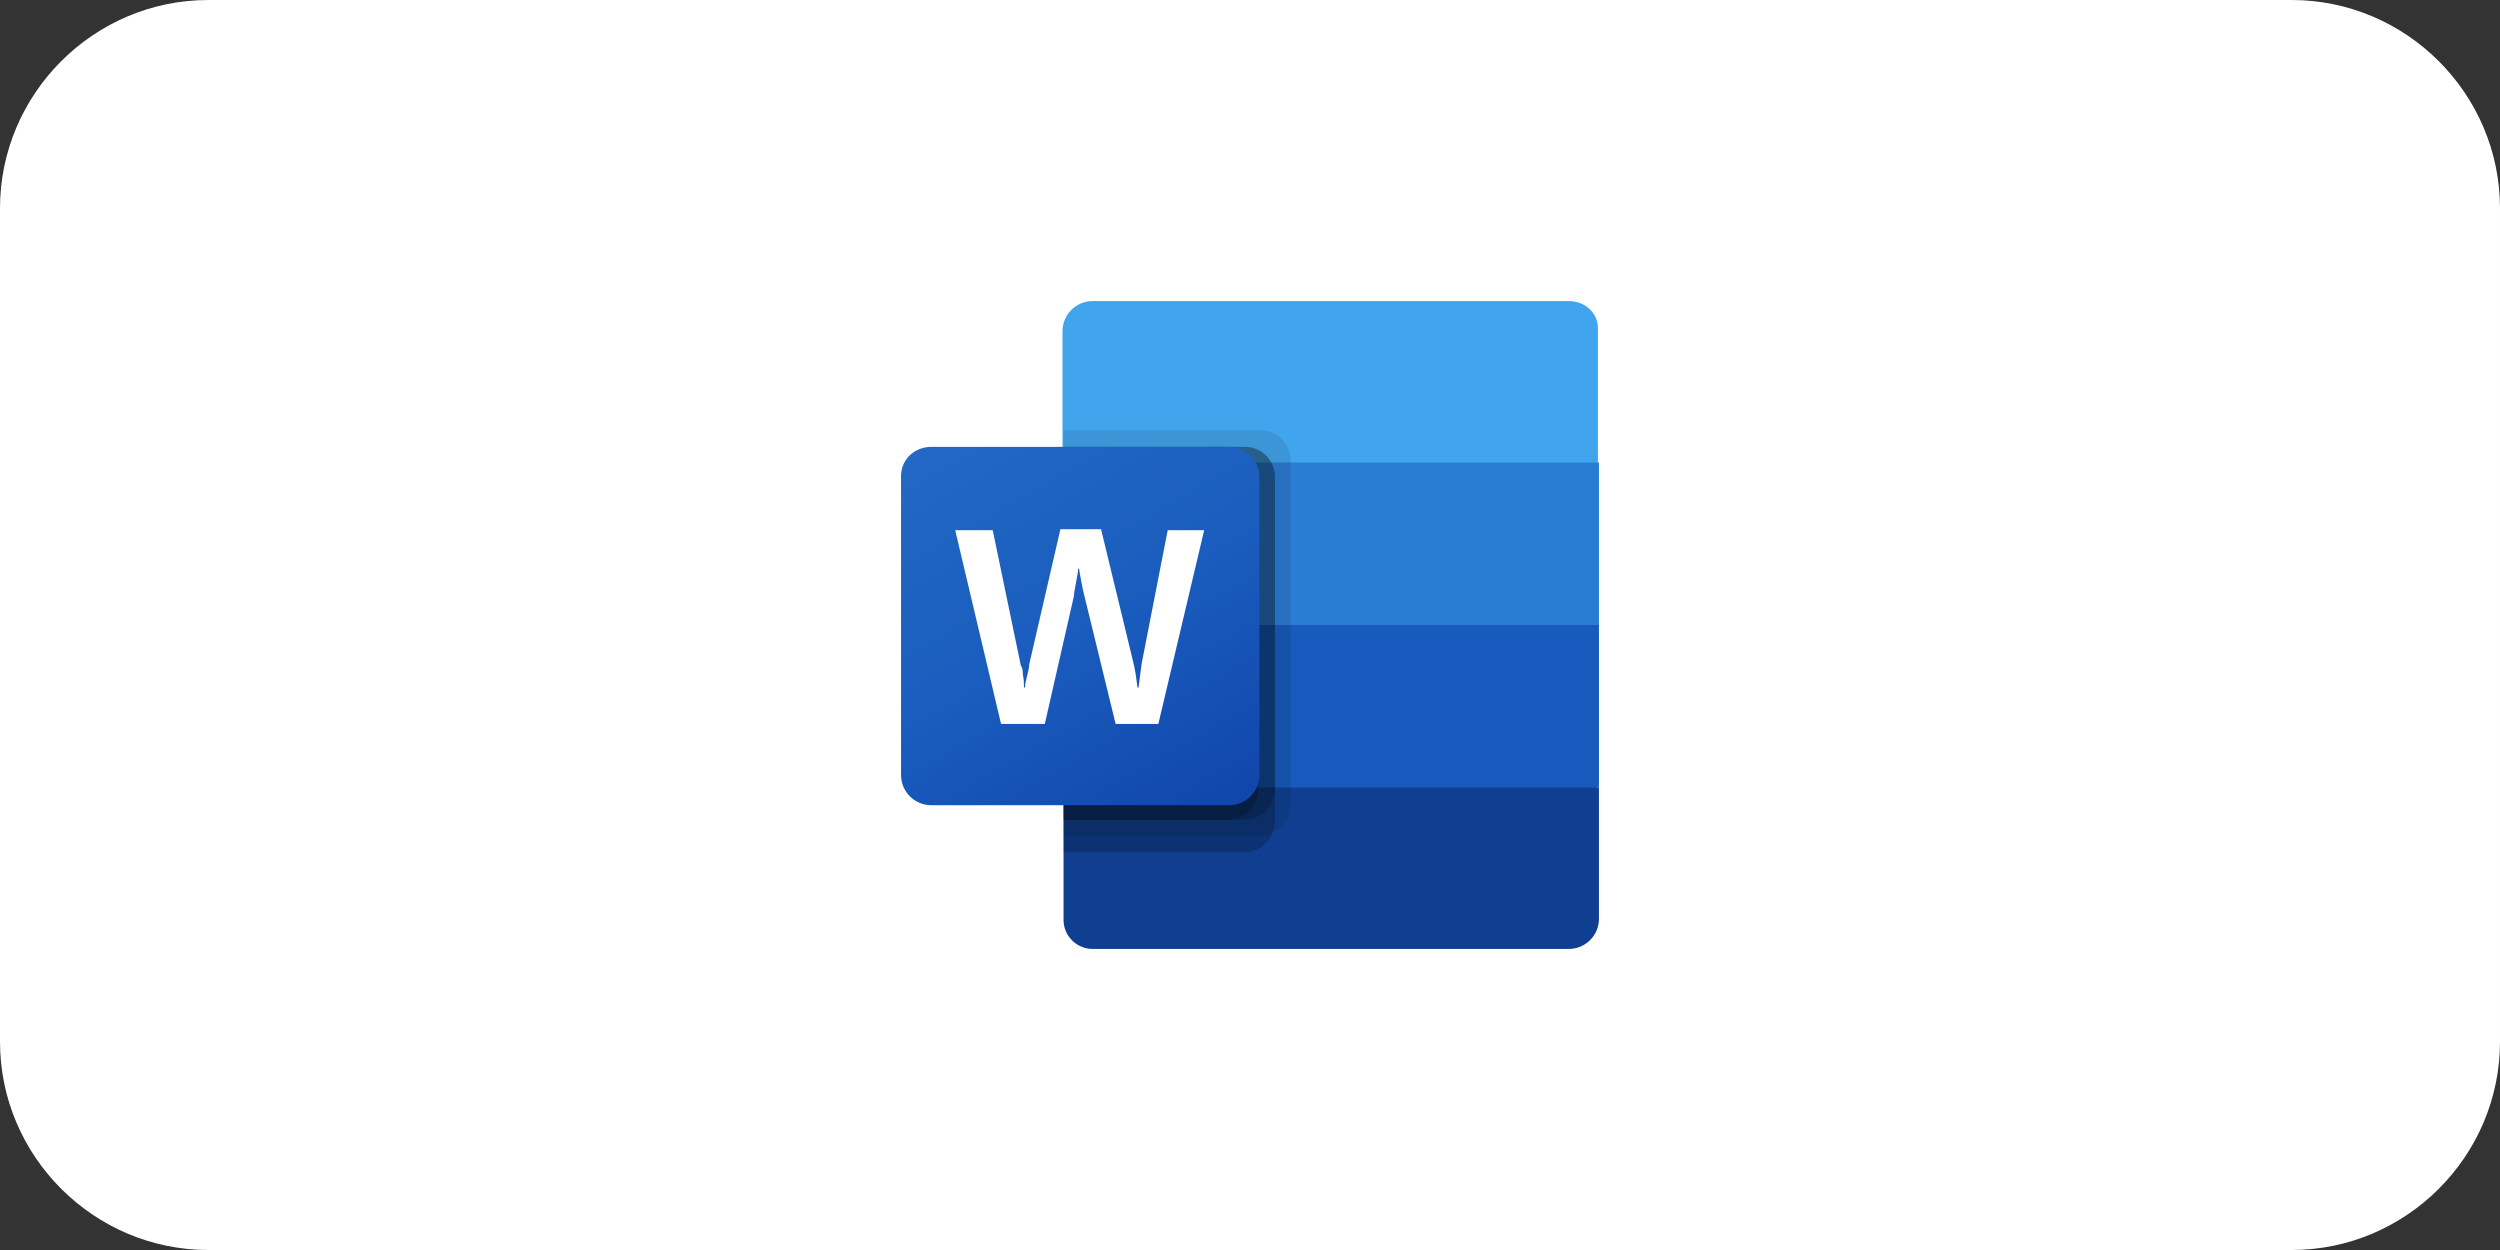 <?xml version="1.0" encoding="UTF-8"?>
<!-- Generator: Adobe Illustrator 25.4.1, SVG Export Plug-In . SVG Version: 6.00 Build 0)  -->
<svg xmlns="http://www.w3.org/2000/svg" xmlns:xlink="http://www.w3.org/1999/xlink" version="1.1" id="Layer_1" x="0px" y="0px" viewBox="0 0 240 120" style="enable-background:new 0 0 240 120;" xml:space="preserve">
<rect x="0" y="0" width="240" height="120" fill="#333333" stroke="none"/>
<style type="text/css">
	.st0{fill:#FFFFFF;}
	.st1{fill:#41A5EE;}
	.st2{fill:#2B7CD3;}
	.st3{fill:#185ABD;}
	.st4{fill:#103F91;}
	.st5{opacity:0.1;enable-background:new    ;}
	.st6{opacity:0.2;enable-background:new    ;}
	.st7{fill:url(#SVGID_1_);}
</style>
<g transform="translate(-470 -1922)">
	<path class="st0" d="M490,1922h200c11,0,20,9,20,20v80c0,11-9,20-20,20H490c-11,0-20-9-20-20v-80C470,1931,479,1922,490,1922z"></path>
</g>
<g>
	<path class="st1" d="M150.6,28.9h-45.7c-1.6,0-2.9,1.3-2.9,2.9l0,0v12.7l26.5,7.8l24.9-7.8V31.7C153.5,30.1,152.2,28.9,150.6,28.9   L150.6,28.9z"></path>
	<path class="st2" d="M153.5,44.4h-51.4V60l26.5,4.7l24.9-4.7V44.4z"></path>
	<path class="st3" d="M102.1,60v15.6l24.9,3.1l26.5-3.1V60H102.1z"></path>
	<path class="st4" d="M104.9,91.1h45.7c1.6,0,2.9-1.3,2.9-2.9l0,0V75.6h-51.4v12.7C102.1,89.9,103.4,91.1,104.9,91.1L104.9,91.1z"></path>
	<path class="st5" d="M121,41.3h-18.9v38.9H121c1.6,0,2.8-1.3,2.9-2.9V44.2C123.9,42.6,122.6,41.3,121,41.3z"></path>
	<path class="st6" d="M119.5,42.9h-17.4v38.9h17.4c1.6,0,2.8-1.3,2.9-2.9V45.7C122.3,44.1,121.1,42.9,119.5,42.9z"></path>
	<path class="st6" d="M119.5,42.9h-17.4v35.8h17.4c1.6,0,2.8-1.3,2.9-2.9V45.7C122.3,44.1,121.1,42.9,119.5,42.9z"></path>
	<path class="st6" d="M117.9,42.9h-15.8v35.8h15.8c1.6,0,2.8-1.3,2.9-2.9V45.7C120.8,44.1,119.5,42.9,117.9,42.9z"></path>
	
		<linearGradient id="SVGID_1_" gradientUnits="userSpaceOnUse" x1="92.468" y1="-919.362" x2="114.826" y2="-880.638" gradientTransform="matrix(1 0 0 1 0 960)">
		<stop offset="0" style="stop-color:#2368C4"></stop>
		<stop offset="0.5" style="stop-color:#1A5DBE"></stop>
		<stop offset="1" style="stop-color:#1146AC"></stop>
	</linearGradient>
	<path class="st7" d="M89.4,42.9h28.6c1.6,0,2.9,1.3,2.9,2.9v28.6c0,1.6-1.3,2.9-2.9,2.9H89.4c-1.6,0-2.9-1.3-2.9-2.9V45.7   C86.5,44.1,87.8,42.9,89.4,42.9z"></path>
	<path class="st0" d="M98.2,64.8c0.1,0.4,0.1,0.8,0.1,1.2h0.1c0-0.3,0.1-0.7,0.2-1.1c0.1-0.4,0.2-0.8,0.2-1.1l3-13h3.9l3.1,12.8   c0.2,0.8,0.3,1.6,0.4,2.4h0.1c0.1-0.8,0.2-1.6,0.3-2.3l2.5-12.8h3.5l-4.4,18.6h-4.1l-3-12.3c-0.1-0.4-0.2-0.8-0.3-1.4   c-0.1-0.6-0.2-1-0.2-1.2h-0.1c0,0.3-0.1,0.8-0.2,1.3c-0.1,0.6-0.2,1-0.2,1.3l-2.8,12.3h-4.2l-4.4-18.6h3.6l2.7,13   C98.1,64,98.2,64.3,98.2,64.8z"></path>
</g>
</svg>
